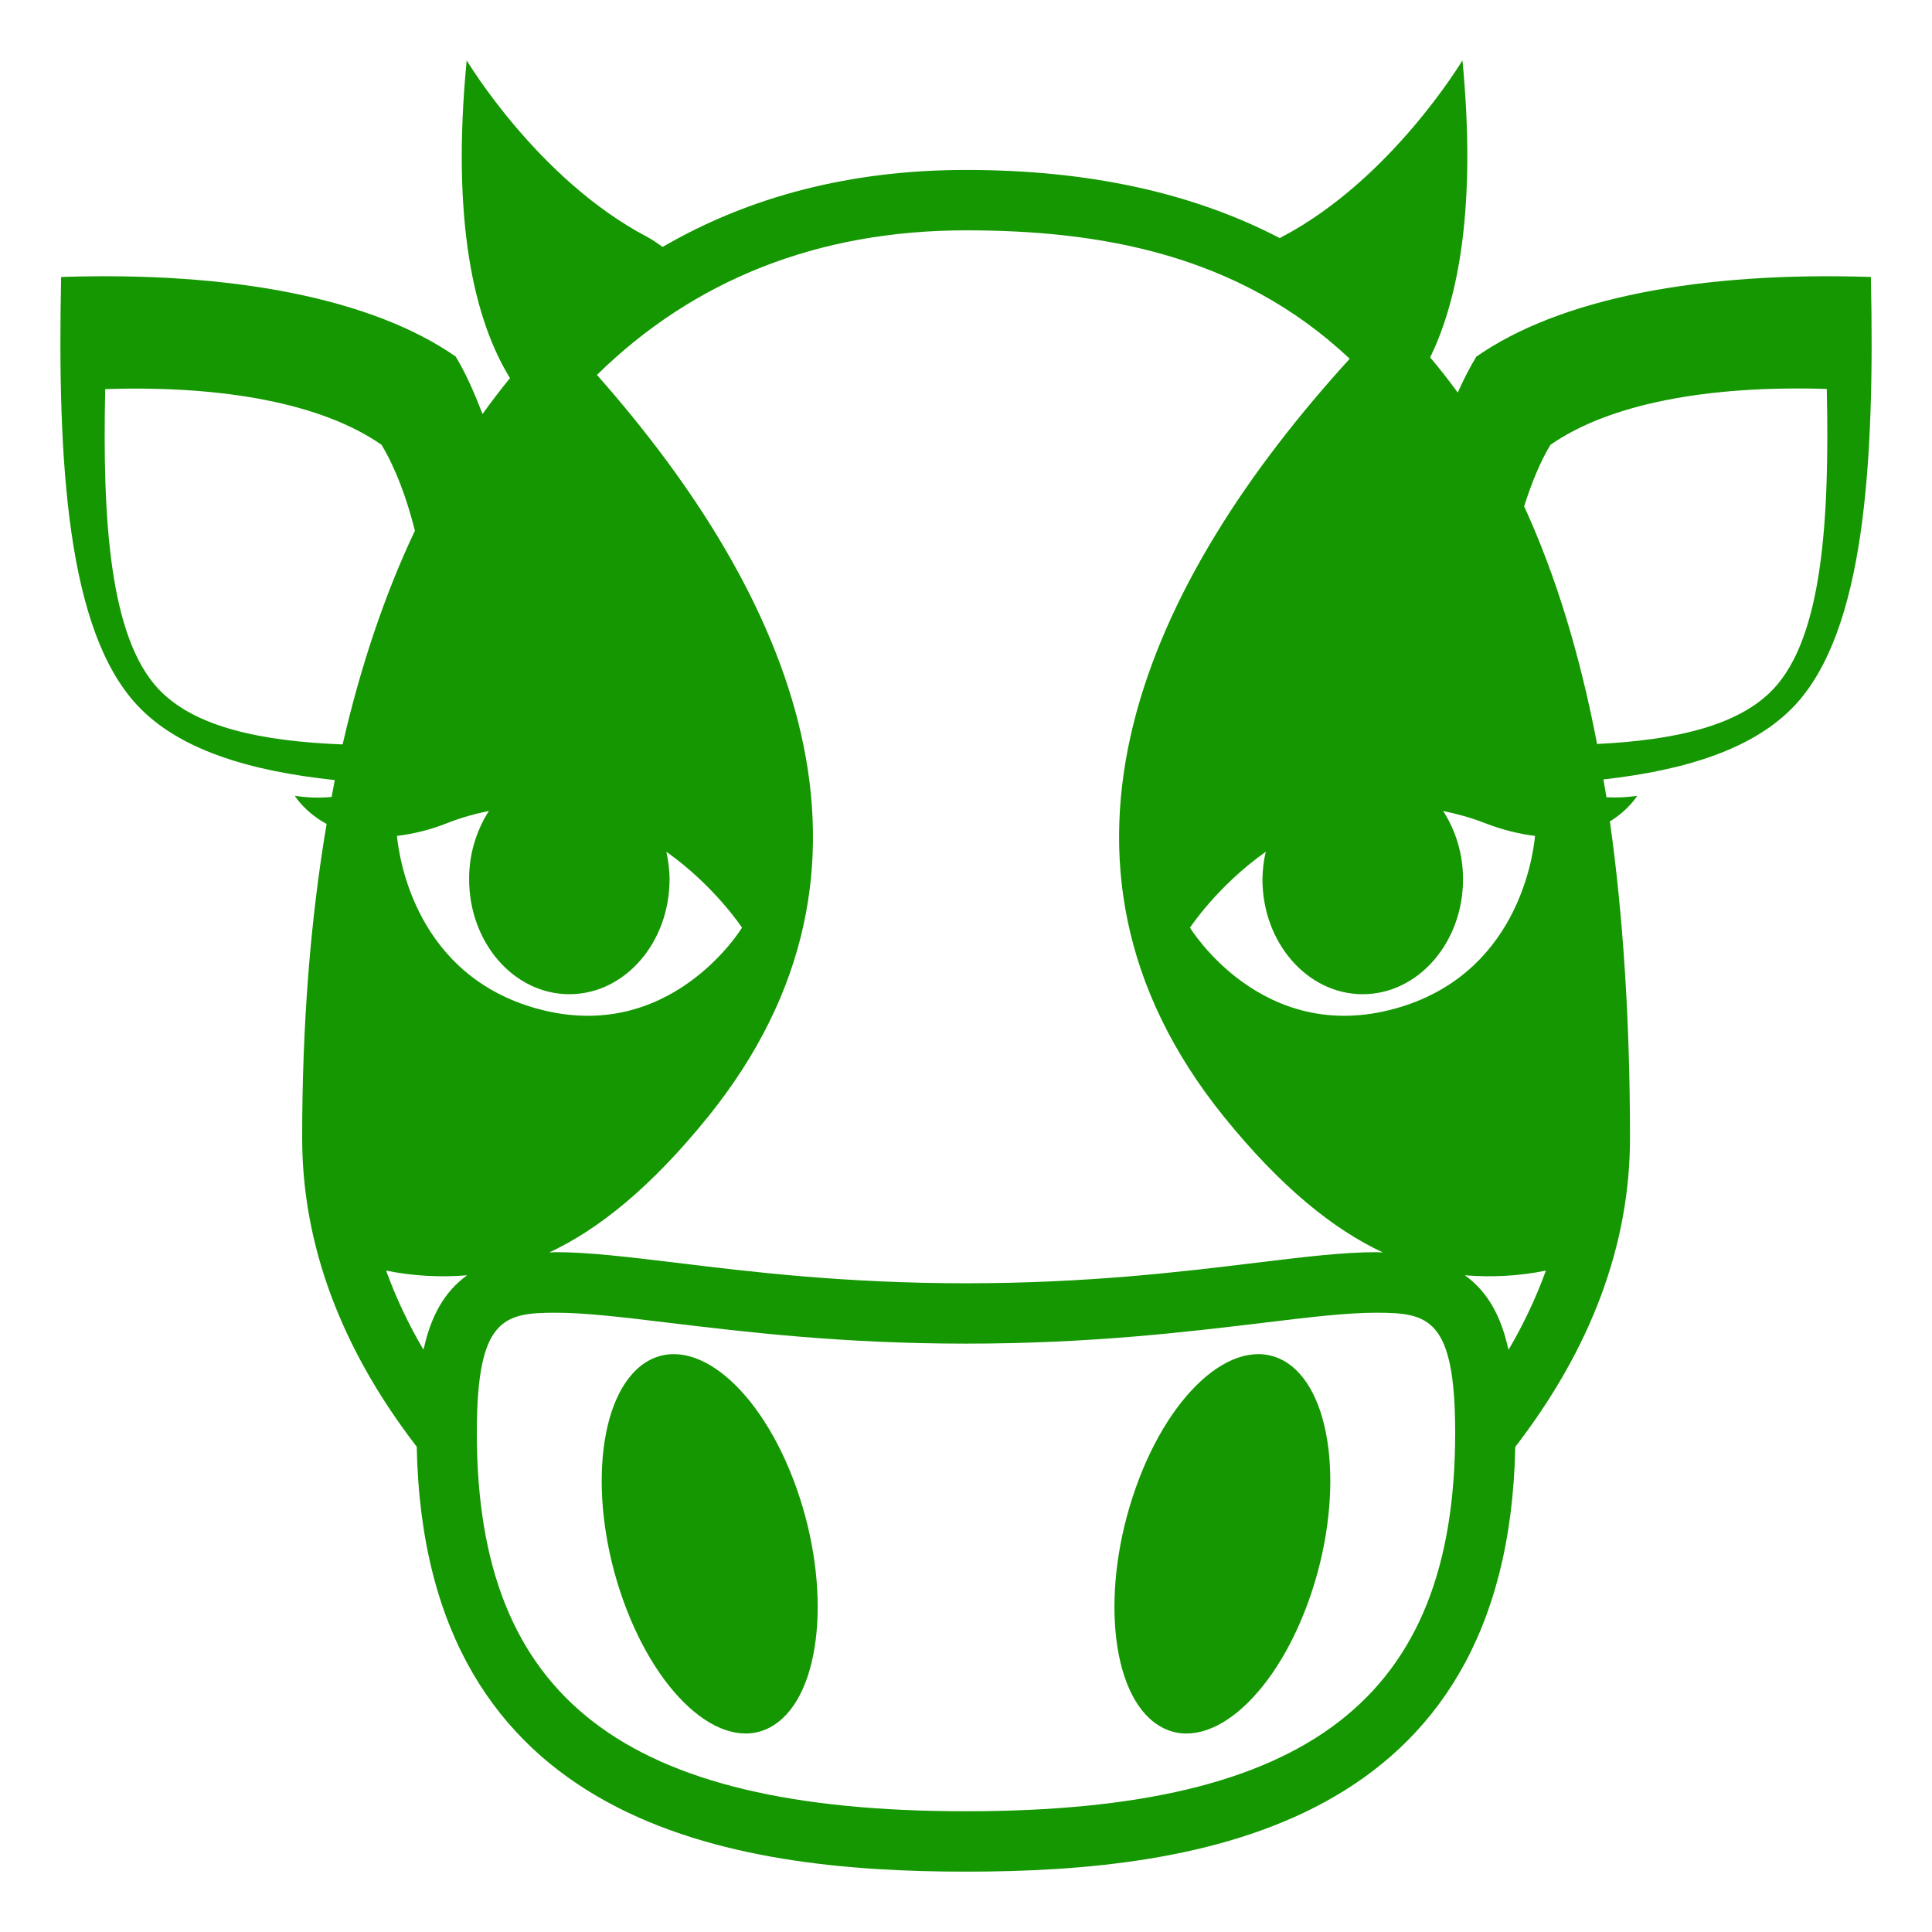 <?xml version="1.0" encoding="UTF-8"?>
<svg xmlns="http://www.w3.org/2000/svg" xmlns:xlink="http://www.w3.org/1999/xlink" width="50px" height="50px" viewBox="0 0 50 50" version="1.1">
<g id="surface1">
<path style=" stroke:none;fill-rule:nonzero;fill:rgb(7.843%,59.216%,0%);fill-opacity:1;" d="M 48.418 7.168 C 44.004 7.023 40.375 7.719 38.207 9.23 C 38.035 9.516 37.875 9.824 37.727 10.16 C 37.496 9.844 37.258 9.539 37.012 9.25 C 37.758 7.719 38.207 5.305 37.848 1.562 C 37.848 1.562 36.016 4.629 33.195 6.121 C 33.168 6.133 33.148 6.148 33.125 6.164 C 30.859 4.984 28.16 4.398 25 4.398 C 22.023 4.398 19.398 5.082 17.148 6.391 C 17.016 6.297 16.887 6.203 16.73 6.121 C 13.906 4.629 12.078 1.562 12.078 1.562 C 11.672 5.766 12.285 8.305 13.199 9.785 C 12.953 10.086 12.715 10.398 12.488 10.715 C 12.277 10.168 12.055 9.66 11.793 9.227 C 9.625 7.719 5.996 7.023 1.582 7.168 C 1.48 12.035 1.75 16.312 3.543 18.242 C 4.613 19.398 6.441 19.953 8.664 20.188 C 8.637 20.332 8.609 20.48 8.582 20.625 C 8.266 20.656 7.941 20.645 7.629 20.594 C 7.629 20.594 7.879 21.012 8.453 21.324 C 8.035 23.789 7.82 26.504 7.82 29.449 C 7.82 32.203 8.82 34.891 10.785 37.441 C 10.98 47.281 18.969 48.438 25 48.438 C 31.031 48.438 39.02 47.281 39.215 37.445 C 41.18 34.895 42.184 32.207 42.184 29.449 C 42.184 26.438 42.008 23.711 41.664 21.258 C 42.156 20.957 42.371 20.594 42.371 20.594 C 42.074 20.641 41.82 20.645 41.574 20.633 C 41.551 20.477 41.523 20.328 41.496 20.172 C 43.648 19.93 45.414 19.371 46.461 18.242 C 48.25 16.312 48.523 12.035 48.418 7.168 M 37.863 22.754 C 37.863 22.09 37.668 21.484 37.348 20.988 C 37.691 21.059 38.043 21.152 38.406 21.293 C 38.898 21.484 39.336 21.586 39.727 21.633 C 39.664 22.281 39.207 25.234 36.121 26.098 C 32.656 27.07 30.797 24.008 30.797 24.008 C 30.797 24.008 31.5 22.934 32.758 22.043 C 32.703 22.273 32.676 22.516 32.672 22.754 C 32.672 24.398 33.836 25.73 35.266 25.73 C 36.699 25.73 37.863 24.398 37.863 22.754 M 25 5.961 C 28.395 5.961 32.027 6.547 34.93 9.285 C 29.707 15.016 26.305 22.25 31.676 28.902 C 33.16 30.738 34.52 31.82 35.789 32.414 C 35.73 32.414 35.68 32.406 35.621 32.406 C 34.77 32.406 33.77 32.527 32.504 32.68 C 30.555 32.918 28.125 33.211 25 33.211 C 21.875 33.211 19.449 32.918 17.5 32.68 C 16.23 32.527 15.23 32.406 14.383 32.406 C 14.324 32.406 14.27 32.414 14.215 32.414 C 15.484 31.82 16.84 30.738 18.324 28.902 C 23.566 22.41 20.457 15.367 15.449 9.703 C 17.938 7.258 21.148 5.961 25 5.961 M 12.652 20.988 C 12.316 21.516 12.137 22.129 12.141 22.754 C 12.141 24.398 13.301 25.73 14.734 25.73 C 16.168 25.73 17.328 24.398 17.328 22.754 C 17.328 22.508 17.293 22.27 17.246 22.043 C 18.5 22.934 19.203 24.008 19.203 24.008 C 19.203 24.008 17.348 27.07 13.879 26.098 C 10.797 25.234 10.336 22.281 10.273 21.633 C 10.727 21.578 11.172 21.465 11.594 21.293 C 11.938 21.16 12.293 21.059 12.652 20.988 M 4.094 17.824 C 2.84 16.473 2.648 13.477 2.723 10.07 C 5.816 9.969 8.355 10.453 9.875 11.512 C 10.227 12.102 10.516 12.852 10.738 13.734 C 9.961 15.375 9.336 17.227 8.867 19.266 C 6.781 19.184 5.031 18.828 4.094 17.824 M 12.09 33.004 C 11.5 33.426 11.156 34.062 10.973 34.879 C 10.969 34.895 10.961 34.91 10.957 34.926 C 10.574 34.277 10.25 33.59 9.992 32.883 C 10.684 33.023 11.391 33.062 12.09 33.004 M 25 46.875 C 16.125 46.875 12.34 43.945 12.34 37.078 C 12.34 34.109 13.039 33.973 14.383 33.973 C 15.137 33.973 16.098 34.086 17.312 34.234 C 19.305 34.473 21.785 34.773 25 34.773 C 28.219 34.773 30.699 34.473 32.691 34.234 C 33.906 34.086 34.863 33.973 35.621 33.973 C 36.961 33.973 37.66 34.109 37.66 37.078 C 37.66 43.945 33.875 46.875 25 46.875 M 39.043 34.93 C 39.039 34.914 39.035 34.902 39.027 34.883 C 38.844 34.062 38.5 33.426 37.91 33.004 C 38.613 33.062 39.32 33.023 40.008 32.883 C 39.75 33.594 39.426 34.277 39.043 34.93 M 41.332 19.254 C 40.887 16.926 40.258 14.875 39.445 13.105 C 39.637 12.496 39.859 11.953 40.125 11.512 C 41.645 10.453 44.188 9.969 47.277 10.066 C 47.352 13.477 47.16 16.473 45.906 17.82 C 45 18.793 43.328 19.156 41.332 19.254 "/>
<path style=" stroke:none;fill-rule:nonzero;fill:rgb(7.843%,59.216%,0%);fill-opacity:1;" d="M 16.699 35.266 C 15.461 36.07 15.203 38.82 16.125 41.406 C 17.047 43.996 18.797 45.445 20.035 44.641 C 21.273 43.84 21.531 41.09 20.609 38.5 C 19.688 35.91 17.938 34.465 16.699 35.266 M 33.305 35.266 C 32.062 34.465 30.312 35.91 29.395 38.5 C 28.473 41.09 28.73 43.844 29.965 44.641 C 31.203 45.445 32.953 44 33.875 41.41 C 34.797 38.82 34.539 36.07 33.305 35.266 "/>
</g>
</svg>
